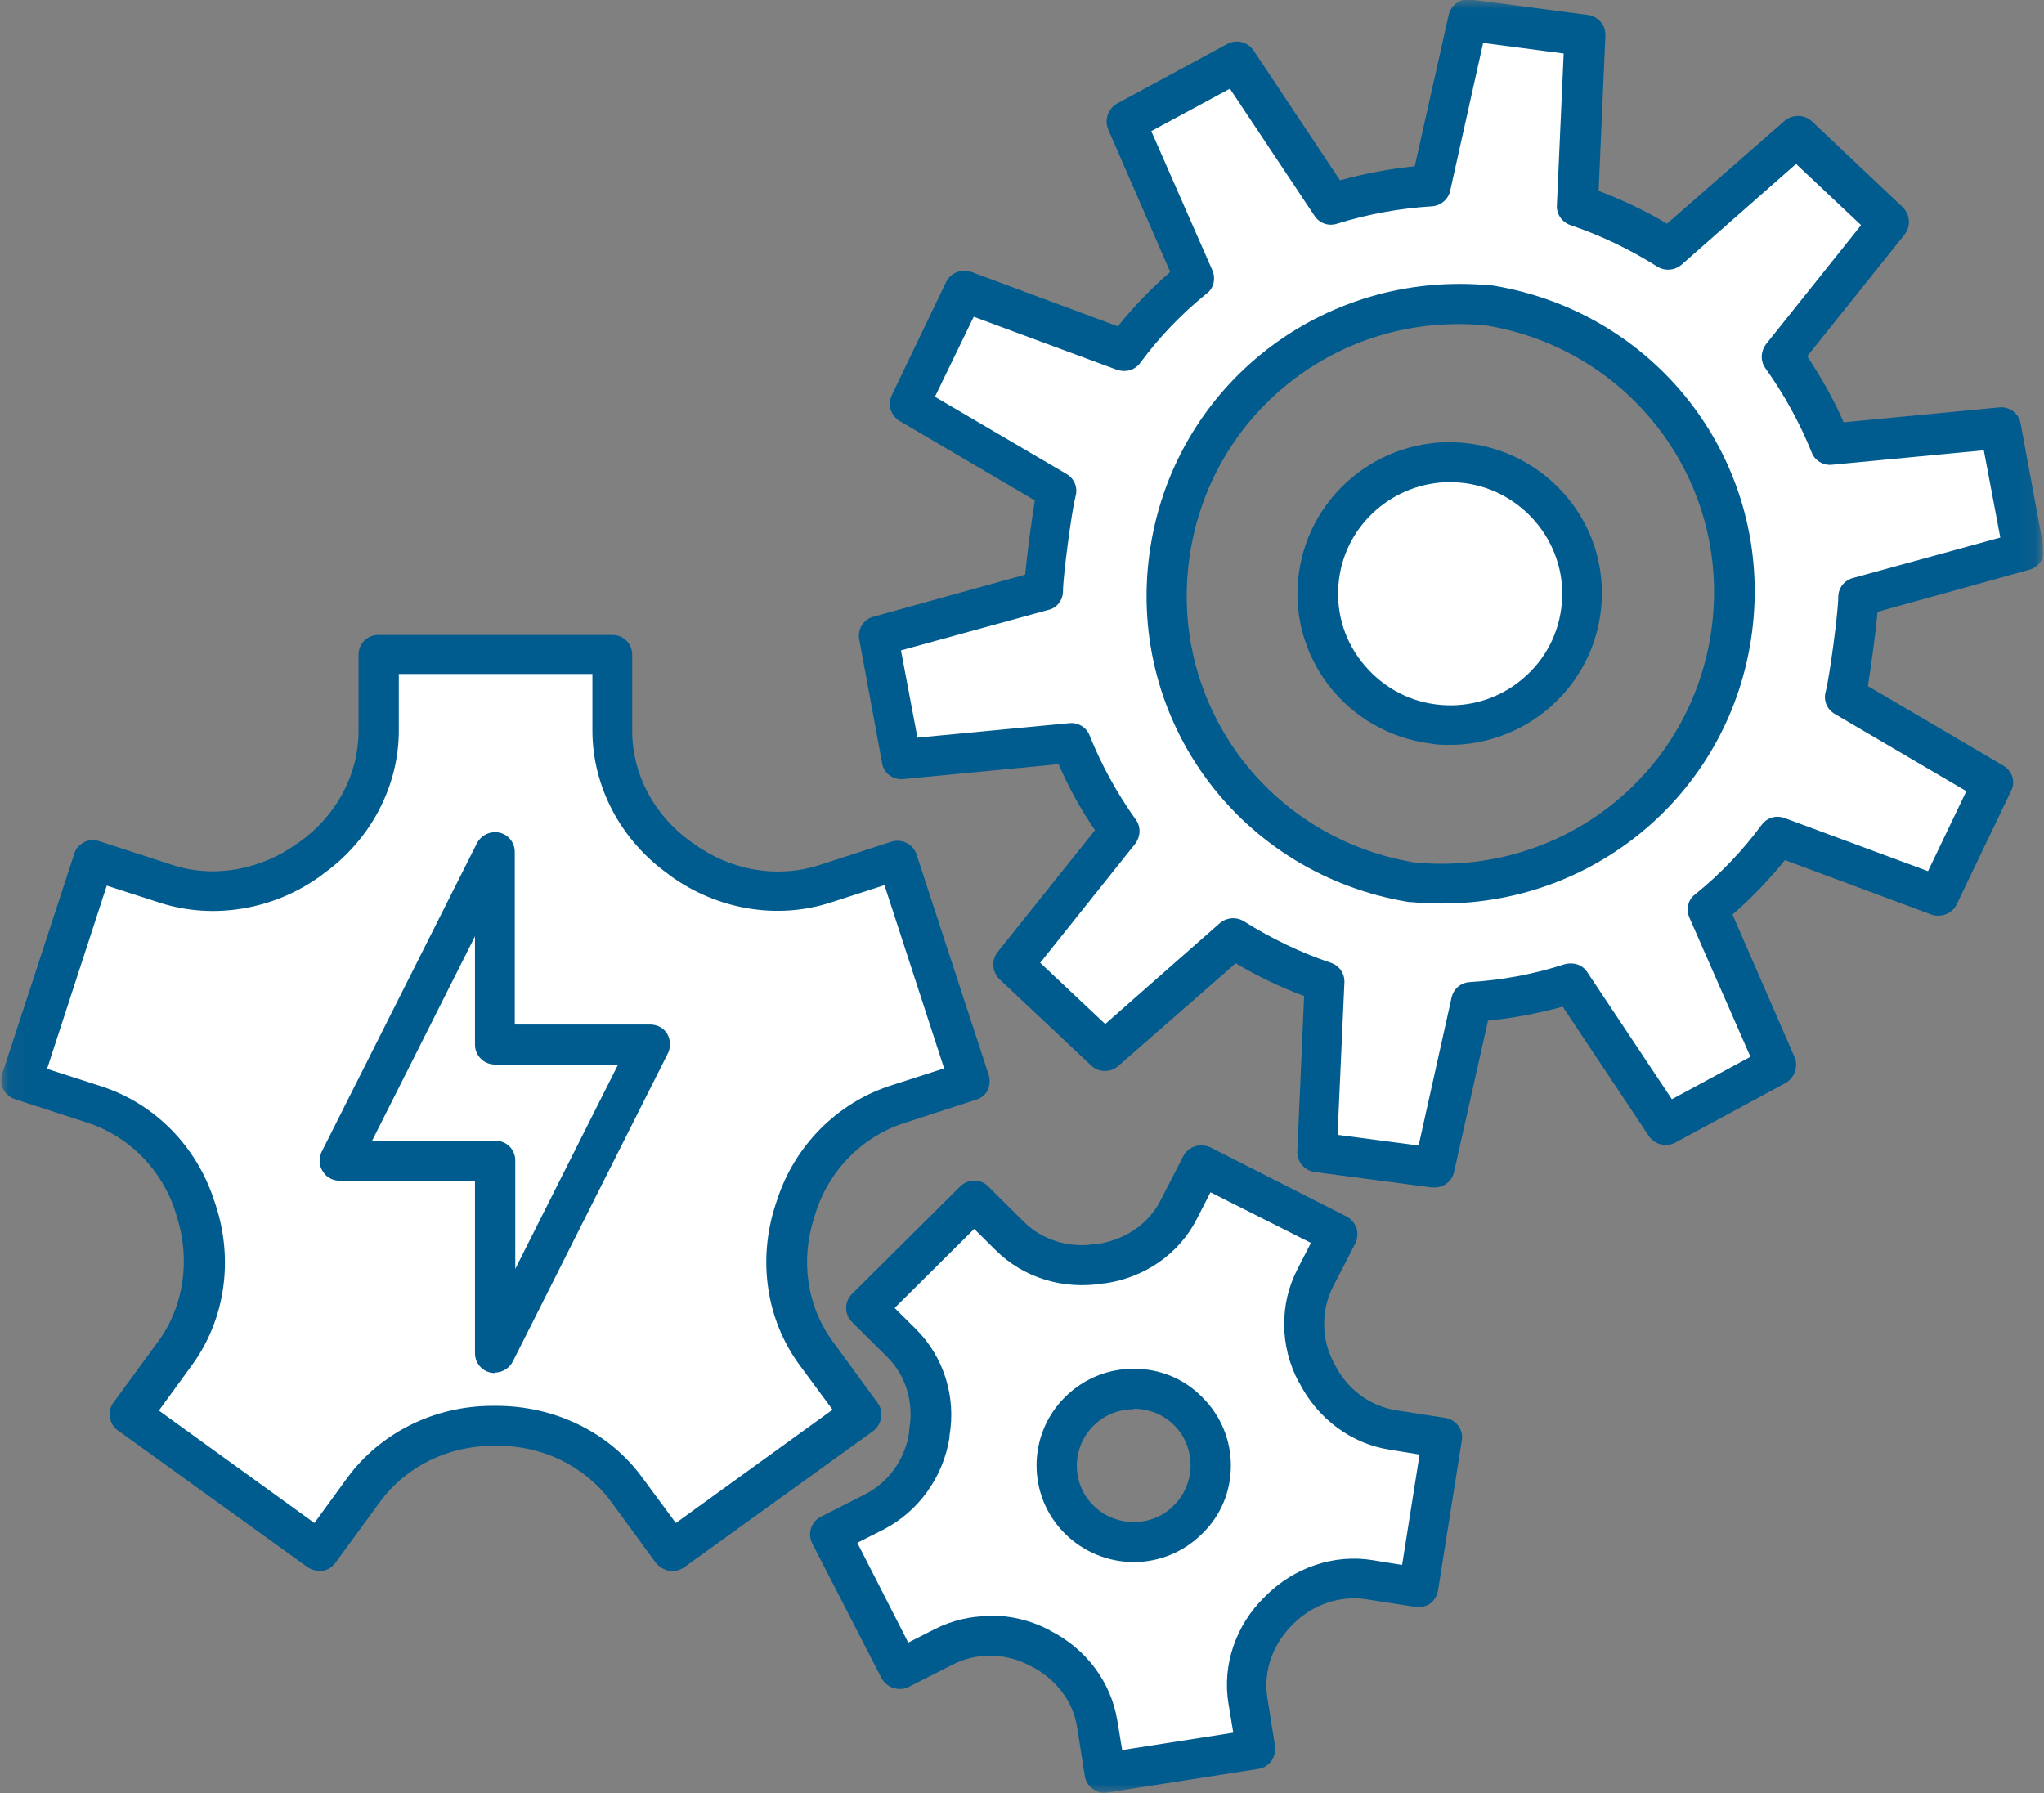 <svg width="114" height="100" viewBox="0 0 114 100" fill="none" xmlns="http://www.w3.org/2000/svg">
<rect x="0" y="0" width="114" height="100" fill="#808080" stroke="none"/>
<g id="Layer_4" clip-path="url(#clip0_12769_45632)">
<g id="Clip path group">
<mask id="mask0_12769_45632" style="mask-type:luminance" maskUnits="userSpaceOnUse" x="0" y="0" width="114" height="100">
<g id="clippath">
<path id="Vector" d="M113.917 0H0.056V100H113.917V0Z" fill="white"/>
</g>
</mask>
<g mask="url(#mask0_12769_45632)">
<g id="Group">
<path id="Vector_2" d="M78.742 49.207C70.083 47.782 64.022 39.796 65.185 31.057C66.349 22.345 74.25 16.16 83.017 17.021C91.675 18.446 97.71 26.432 96.573 35.171C95.409 43.883 87.508 50.067 78.742 49.207ZM103.608 33.262L112.808 30.734L111.536 23.851L102.039 24.765C101.335 23.017 100.415 21.35 99.333 19.844L105.286 12.423L100.172 7.61L93.001 13.902C91.432 12.907 89.727 12.073 87.914 11.482L88.32 2.017L81.799 1.156L79.716 10.406C77.794 10.514 75.954 10.863 74.169 11.428L68.892 3.522L62.723 6.857L66.538 15.569C65.077 16.752 63.751 18.096 62.642 19.629L53.712 16.322L50.682 22.64L58.908 27.454C58.664 28.341 58.177 32.078 58.177 33.02L48.977 35.547L50.249 42.431L59.746 41.544C60.45 43.291 61.37 44.931 62.452 46.464L56.499 53.886L61.614 58.699L68.784 52.407C70.353 53.401 72.058 54.235 73.871 54.827L73.465 64.291L79.986 65.152L82.07 55.902C83.991 55.795 85.831 55.418 87.617 54.88L92.893 62.786L99.062 59.452L95.274 50.739C96.735 49.556 98.034 48.212 99.171 46.679L108.1 49.987L111.13 43.668L102.905 38.855C103.148 37.967 103.635 34.23 103.635 33.288" fill="white"/>
<path id="Vector_3" d="M78.904 48.104C87.13 48.884 94.381 43.156 95.464 35.036C96.546 26.916 90.999 19.494 82.882 18.15C74.656 17.343 67.404 23.097 66.322 31.218C65.24 39.338 70.759 46.76 78.904 48.104ZM80.419 50.39C79.824 50.39 79.256 50.363 78.66 50.309C78.66 50.309 78.606 50.309 78.579 50.309C69.217 48.776 62.858 40.252 64.103 30.922C65.348 21.591 73.709 15.004 83.152 15.918C83.152 15.918 83.206 15.918 83.233 15.918C92.596 17.451 98.954 25.974 97.71 35.305C96.546 44.044 89.132 50.39 80.446 50.39M74.629 63.296L79.121 63.888L80.96 55.633C81.069 55.149 81.475 54.799 81.989 54.773C83.747 54.665 85.533 54.342 87.265 53.778C87.752 53.643 88.266 53.804 88.537 54.235L93.245 61.306L97.628 58.94L94.219 51.169C94.03 50.712 94.138 50.174 94.544 49.879C95.978 48.722 97.222 47.405 98.251 46.007C98.548 45.603 99.062 45.442 99.55 45.63L107.532 48.588L109.669 44.124L102.337 39.822C101.904 39.58 101.687 39.069 101.822 38.585C102.039 37.779 102.526 34.122 102.526 33.288C102.526 32.804 102.851 32.374 103.338 32.239L111.564 29.981L110.644 25.114L102.174 25.921C101.687 25.974 101.2 25.679 101.038 25.221C100.388 23.608 99.522 22.022 98.467 20.543C98.17 20.14 98.197 19.602 98.494 19.198L103.798 12.557L100.172 9.142L93.786 14.762C93.407 15.084 92.866 15.138 92.433 14.869C90.891 13.901 89.267 13.121 87.59 12.557C87.13 12.396 86.805 11.965 86.832 11.454L87.211 2.984L82.719 2.393L80.879 10.648C80.771 11.132 80.338 11.481 79.851 11.508C78.092 11.616 76.306 11.938 74.575 12.476C74.088 12.637 73.573 12.449 73.303 12.019L68.595 4.947L64.211 7.313L67.621 15.084C67.81 15.541 67.702 16.079 67.296 16.375C65.862 17.531 64.617 18.849 63.589 20.247C63.291 20.65 62.777 20.785 62.29 20.623L54.308 17.666L52.143 22.129L59.476 26.431C59.909 26.674 60.125 27.184 59.99 27.668C59.774 28.475 59.287 32.132 59.287 32.965C59.287 33.45 58.962 33.907 58.475 34.014L50.249 36.273L51.169 41.14L59.638 40.333C60.126 40.279 60.612 40.575 60.775 41.032C61.424 42.645 62.29 44.232 63.345 45.711C63.643 46.114 63.616 46.652 63.318 47.055L58.015 53.697L61.641 57.112L68.026 51.492C68.405 51.169 68.947 51.116 69.379 51.385C70.922 52.352 72.545 53.132 74.223 53.697C74.71 53.858 75.008 54.315 74.981 54.799L74.602 63.242L74.629 63.296ZM79.986 66.227C79.986 66.227 79.878 66.227 79.851 66.227L73.33 65.367C72.762 65.286 72.329 64.802 72.356 64.21L72.735 55.552C71.436 55.068 70.137 54.45 68.919 53.724L62.371 59.451C61.938 59.828 61.289 59.828 60.856 59.424L55.742 54.611C55.336 54.208 55.282 53.562 55.634 53.105L61.072 46.302C60.261 45.119 59.584 43.882 59.043 42.619L50.384 43.452C49.816 43.506 49.275 43.13 49.194 42.538L47.922 35.654C47.814 35.09 48.166 34.525 48.734 34.391L57.176 32.051C57.284 30.895 57.528 29.067 57.717 27.91L50.168 23.474C49.681 23.178 49.492 22.559 49.735 22.049L52.766 15.73C53.009 15.219 53.631 14.977 54.173 15.165L62.344 18.203C63.21 17.128 64.184 16.106 65.266 15.165L61.803 7.206C61.587 6.668 61.803 6.077 62.29 5.781L68.459 2.447C68.974 2.178 69.596 2.339 69.921 2.823L74.737 10.056C76.117 9.68 77.497 9.411 78.904 9.276L80.798 0.833C80.933 0.269 81.448 -0.108 82.043 -0.027L88.564 0.833C89.132 0.914 89.565 1.398 89.538 1.989L89.159 10.648C90.458 11.132 91.757 11.75 92.974 12.476L99.522 6.749C99.955 6.372 100.605 6.372 101.038 6.749L106.125 11.562C106.531 11.965 106.585 12.611 106.233 13.068L100.794 19.871C101.579 21.054 102.282 22.291 102.824 23.554L111.509 22.721C112.078 22.667 112.619 23.07 112.7 23.635L113.972 30.519C114.08 31.083 113.728 31.648 113.16 31.782L104.718 34.122C104.609 35.278 104.366 37.106 104.177 38.263L111.726 42.699C112.24 42.995 112.429 43.614 112.159 44.124L109.128 50.443C108.885 50.954 108.262 51.196 107.721 51.008L99.55 47.97C98.684 49.045 97.71 50.067 96.627 51.008L100.091 58.967C100.307 59.505 100.091 60.096 99.604 60.392L93.434 63.727C92.92 63.995 92.298 63.834 91.973 63.377L87.157 56.144C85.777 56.52 84.37 56.789 82.99 56.924L81.096 65.367C80.987 65.878 80.528 66.227 80.013 66.227" fill="#005B8E"/>
<path id="Vector_4" d="M88.185 34.068C87.644 38.075 83.937 40.898 79.905 40.387C75.873 39.849 73.032 36.165 73.546 32.159C74.088 28.152 77.795 25.329 81.826 25.84C85.858 26.378 88.699 30.062 88.185 34.068Z" fill="white"/>
<path id="Vector_5" d="M80.879 26.889C77.794 26.889 75.089 29.174 74.683 32.293C74.466 33.934 74.899 35.574 75.927 36.891C76.956 38.209 78.417 39.069 80.067 39.284C81.718 39.5 83.369 39.069 84.694 38.047C86.02 37.026 86.859 35.574 87.076 33.934C87.536 30.546 85.1 27.399 81.691 26.942C81.42 26.916 81.15 26.889 80.879 26.889ZM80.879 41.543C80.5 41.543 80.122 41.543 79.743 41.462C77.497 41.167 75.495 40.01 74.115 38.236C72.735 36.434 72.139 34.229 72.437 31.997C73.059 27.373 77.335 24.119 81.962 24.738C84.207 25.033 86.21 26.189 87.59 27.964C88.97 29.739 89.565 31.971 89.267 34.202C88.97 36.434 87.806 38.424 86.02 39.795C84.532 40.925 82.719 41.543 80.879 41.543Z" fill="#005B8E"/>
<path id="Vector_6" d="M49.978 61.602L54.037 60.285L50.005 47.969L45.947 49.287C43.241 50.174 40.291 49.61 37.992 47.943C37.937 47.916 37.883 47.862 37.856 47.835C35.556 46.195 34.122 43.586 34.122 40.763V36.515H21.08V40.763C21.08 43.586 19.646 46.195 17.346 47.835C17.292 47.862 17.238 47.916 17.211 47.943C14.911 49.61 11.988 50.174 9.256 49.287L5.197 47.969L1.165 60.285L5.224 61.602C7.93 62.462 9.986 64.614 10.852 67.302C10.852 67.356 10.879 67.41 10.906 67.464C11.799 70.153 11.447 73.111 9.743 75.423L7.226 78.865L17.779 86.474L20.295 83.032C21.973 80.747 24.679 79.483 27.52 79.483H27.709C30.55 79.483 33.256 80.747 34.934 83.032L37.45 86.474L48.003 78.865L45.487 75.423C43.809 73.137 43.43 70.18 44.323 67.464C44.323 67.41 44.35 67.356 44.377 67.302C45.243 64.614 47.3 62.462 50.005 61.602" fill="white"/>
<path id="Vector_7" d="M8.796 78.623L17.535 84.942L19.375 82.414C21.215 79.913 24.219 78.407 27.466 78.407H27.601H27.682C30.956 78.407 33.987 79.886 35.827 82.414L37.694 84.942L46.434 78.623L44.567 76.095C42.727 73.567 42.24 70.233 43.268 67.141L43.322 66.98C44.296 63.914 46.677 61.521 49.654 60.553L52.657 59.585L49.329 49.367L46.326 50.336C43.349 51.303 39.994 50.739 37.369 48.83L37.234 48.722C34.609 46.84 33.04 43.855 33.04 40.736V37.59H22.244V40.736C22.244 43.855 20.674 46.84 18.05 48.722L17.914 48.83C15.29 50.739 11.934 51.303 8.958 50.362L5.954 49.394L2.626 59.612L5.63 60.58C8.633 61.548 10.987 63.941 11.961 67.007L12.016 67.168C13.044 70.26 12.557 73.594 10.717 76.122L8.877 78.65L8.796 78.623ZM17.779 87.604C17.562 87.604 17.319 87.523 17.13 87.388L6.577 79.779C6.333 79.618 6.171 79.349 6.144 79.053C6.09 78.757 6.144 78.461 6.333 78.219L8.85 74.778C10.257 72.841 10.636 70.233 9.851 67.813L9.797 67.625C9.039 65.232 7.199 63.377 4.899 62.624L0.84 61.306C0.57 61.225 0.326 61.01 0.191 60.768C0.056 60.499 0.029 60.204 0.11 59.935L4.142 47.62C4.223 47.324 4.439 47.109 4.683 46.974C4.953 46.84 5.251 46.813 5.549 46.921L9.607 48.238C11.907 48.991 14.505 48.534 16.561 47.055L16.724 46.947C18.78 45.469 19.998 43.183 19.998 40.763V36.515C19.998 35.896 20.485 35.412 21.107 35.412H34.149C34.772 35.412 35.259 35.896 35.259 36.515V40.763C35.259 43.183 36.476 45.469 38.533 46.947L38.695 47.055C40.752 48.561 43.349 48.991 45.649 48.265L49.708 46.947C50.303 46.759 50.926 47.082 51.115 47.647L55.147 59.962C55.228 60.231 55.201 60.553 55.093 60.795C54.957 61.064 54.714 61.252 54.443 61.333L50.384 62.651C48.084 63.404 46.245 65.259 45.487 67.652L45.433 67.84C44.621 70.26 45 72.841 46.434 74.804L48.95 78.246C49.302 78.73 49.194 79.429 48.707 79.806L38.154 87.415C37.91 87.577 37.613 87.657 37.315 87.604C37.018 87.55 36.774 87.388 36.585 87.173L34.068 83.732C32.634 81.796 30.28 80.612 27.736 80.639H27.493C24.977 80.639 22.649 81.796 21.215 83.732L18.699 87.173C18.483 87.469 18.131 87.63 17.806 87.63" fill="#005B8E"/>
<path id="Vector_8" d="M66.295 84.781C64.617 86.448 61.884 86.448 60.207 84.781C58.529 83.113 58.529 80.398 60.207 78.731C61.884 77.063 64.617 77.063 66.295 78.731C67.972 80.398 67.972 83.113 66.295 84.781ZM73.411 71.309L74.683 68.835L67.106 64.99L65.835 67.464C64.996 69.104 63.372 70.207 61.532 70.476C61.505 70.476 61.451 70.476 61.424 70.476C59.584 70.771 57.717 70.234 56.418 68.916L54.443 66.953L48.436 72.949L50.411 74.912C51.737 76.23 52.279 78.085 51.981 79.914C51.981 79.967 51.981 79.994 51.981 80.021C51.71 81.85 50.601 83.463 48.95 84.296L46.461 85.56L50.33 93.089L52.82 91.825C54.47 90.992 56.418 91.046 58.069 91.879C58.096 91.879 58.15 91.906 58.177 91.933C59.855 92.766 61.045 94.299 61.343 96.128L61.776 98.87L70.191 97.553L69.758 94.81C69.461 92.982 70.137 91.153 71.436 89.862C71.436 89.862 71.463 89.862 71.49 89.836C71.49 89.836 71.517 89.836 71.517 89.809C72.816 88.491 74.656 87.846 76.496 88.142L79.256 88.572L80.582 80.209L77.822 79.779C75.982 79.483 74.439 78.3 73.6 76.633C73.6 76.606 73.573 76.579 73.546 76.526C72.68 74.885 72.653 72.949 73.492 71.309" fill="white"/>
<path id="Vector_9" d="M63.237 78.596C62.398 78.596 61.587 78.919 60.991 79.511C59.747 80.748 59.747 82.764 60.991 83.974C61.587 84.566 62.398 84.888 63.237 84.888C64.076 84.888 64.888 84.566 65.483 83.947C66.078 83.356 66.403 82.549 66.403 81.716C66.403 80.882 66.078 80.075 65.483 79.484C64.888 78.892 64.076 78.57 63.237 78.57M63.237 87.12C61.803 87.12 60.423 86.555 59.395 85.534C57.284 83.436 57.284 80.022 59.395 77.924C60.423 76.902 61.776 76.338 63.237 76.338C64.698 76.338 66.051 76.902 67.052 77.924C68.081 78.946 68.649 80.29 68.649 81.742C68.649 83.194 68.081 84.539 67.052 85.534C66.024 86.555 64.671 87.12 63.237 87.12ZM55.255 90.105C56.364 90.105 57.474 90.374 58.475 90.885L58.556 90.938C60.585 91.96 61.965 93.816 62.317 95.967L62.588 97.607L68.784 96.639L68.513 94.999C68.162 92.874 68.919 90.643 70.516 89.083L70.57 89.029C72.166 87.416 74.412 86.663 76.55 87.013L78.2 87.281L79.174 81.124L77.524 80.855C75.386 80.532 73.492 79.134 72.464 77.118L72.41 77.037C71.382 75.074 71.355 72.735 72.356 70.799L73.114 69.32L67.512 66.496L66.755 67.975C65.781 69.911 63.859 71.256 61.614 71.578H61.559C59.287 71.955 57.068 71.256 55.526 69.723L54.335 68.54L49.897 72.95L51.088 74.133C52.63 75.665 53.334 77.897 52.955 80.075V80.183C52.603 82.388 51.223 84.297 49.302 85.292L47.814 86.045L50.655 91.611L52.143 90.858C53.09 90.374 54.145 90.132 55.201 90.132M61.614 100C61.37 100 61.154 99.919 60.964 99.785C60.721 99.624 60.558 99.355 60.504 99.059L60.071 96.316C59.855 94.891 58.881 93.627 57.501 92.928L57.392 92.874C56.04 92.175 54.47 92.175 53.171 92.821L50.682 94.084C50.141 94.353 49.464 94.138 49.167 93.6L45.297 86.072C45.027 85.534 45.243 84.862 45.785 84.593L48.274 83.329C49.573 82.657 50.493 81.366 50.709 79.86V79.726C50.98 78.22 50.52 76.714 49.492 75.692L47.516 73.729C47.083 73.299 47.083 72.6 47.516 72.17L53.55 66.174C53.767 65.959 54.037 65.851 54.335 65.851C54.633 65.851 54.93 65.959 55.12 66.174L57.095 68.136C58.123 69.158 59.638 69.642 61.154 69.373H61.208H61.262C62.777 69.131 64.076 68.244 64.725 66.953L65.997 64.48C66.268 63.942 66.944 63.727 67.512 63.996L75.089 67.841C75.359 67.975 75.549 68.217 75.657 68.486C75.738 68.755 75.711 69.078 75.603 69.32L74.331 71.793C73.682 73.084 73.682 74.671 74.385 75.988L74.439 76.096C75.143 77.494 76.388 78.408 77.849 78.65L80.609 79.08C81.231 79.188 81.637 79.753 81.529 80.344L80.203 88.707C80.149 89.002 79.986 89.271 79.77 89.433C79.526 89.594 79.229 89.675 78.931 89.621L76.171 89.191C74.737 88.975 73.222 89.486 72.139 90.562L72.085 90.616C70.976 91.718 70.462 93.197 70.678 94.649L71.111 97.392C71.192 97.983 70.786 98.575 70.191 98.656L61.776 99.973C61.776 99.973 61.668 99.973 61.614 99.973" fill="#005B8E"/>
</g>
</g>
</g>
<path id="Vector_10" d="M36.287 58.241H27.601V47.513L18.942 64.722H27.601V75.45L36.287 58.241Z" fill="white"/>
<g id="Clip path group_2">
<mask id="mask1_12769_45632" style="mask-type:luminance" maskUnits="userSpaceOnUse" x="0" y="0" width="114" height="100">
<g id="clippath-1">
<path id="Vector_11" d="M113.917 0H0.056V100H113.917V0Z" fill="white"/>
</g>
</mask>
<g mask="url(#mask1_12769_45632)">
<g id="Group_2">
<path id="Vector_12" d="M20.755 63.62H27.628C28.25 63.62 28.738 64.103 28.738 64.722V70.772L34.474 59.371H27.601C26.979 59.371 26.492 58.86 26.492 58.269V52.219L20.755 63.62ZM27.628 76.58C27.628 76.58 27.466 76.58 27.358 76.553C26.843 76.445 26.492 75.988 26.492 75.478V65.851H18.942C18.564 65.851 18.185 65.663 17.995 65.314C17.779 64.991 17.779 64.588 17.941 64.238L26.6 47.029C26.843 46.572 27.358 46.33 27.845 46.437C28.359 46.545 28.71 47.002 28.71 47.513V57.139H36.26C36.639 57.139 37.017 57.328 37.207 57.65C37.396 57.973 37.423 58.376 37.261 58.726L28.602 75.935C28.413 76.311 28.007 76.553 27.601 76.553" fill="#005B8E"/>
</g>
</g>
</g>
</g>
<defs>
<clipPath id="clip0_12769_45632">
<rect width="113.889" height="100" fill="white" transform="translate(0.056)"/>
</clipPath>
</defs>
</svg>
